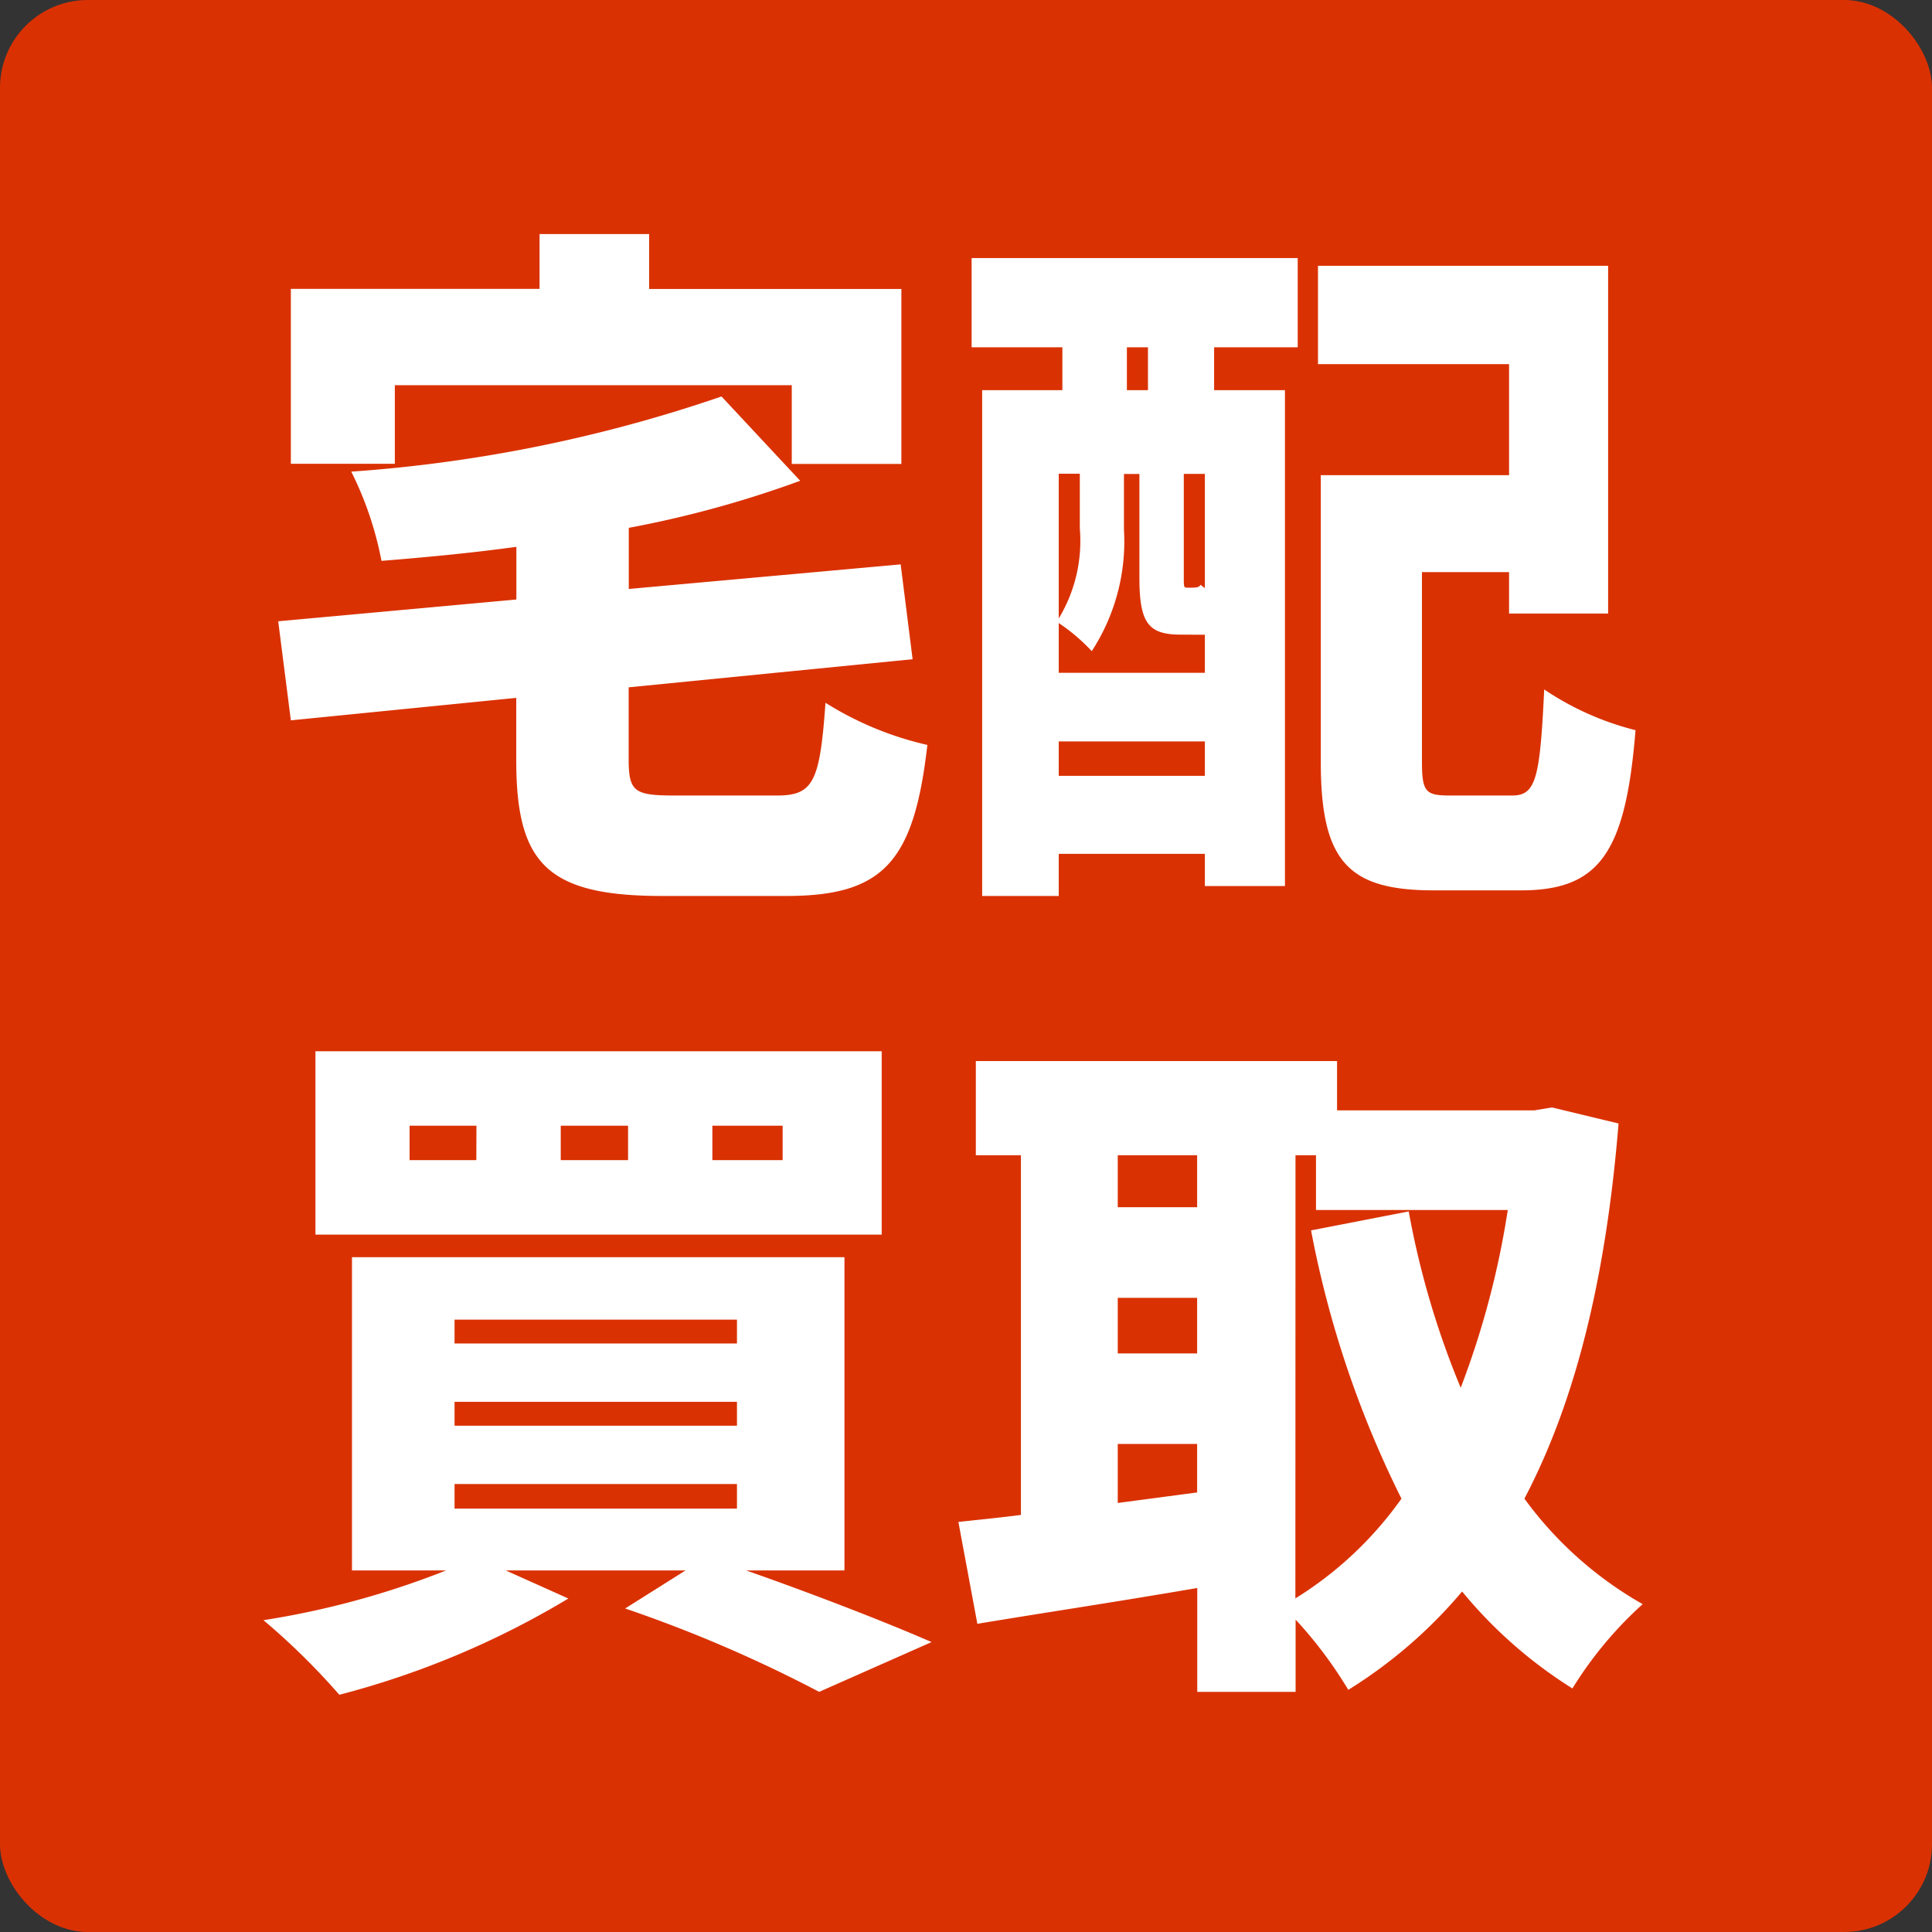 <svg xmlns="http://www.w3.org/2000/svg" width="66" height="66" viewBox="0 0 66 66">
  <rect x="0" y="0" width="66" height="66" fill="#333333" stroke="none"/>
  <g id="グループ_31520" data-name="グループ 31520" transform="translate(-20 -405)">
    <rect id="長方形_37424" data-name="長方形 37424" width="66" height="66" rx="3" transform="translate(20 405)" fill="#da3102"/>
    <path id="パス_148895" data-name="パス 148895" d="M5.112-15.336h13.56v2.688h3.744v-5.976H13.8V-20.5H10.056v1.872H1.56v5.976H5.112ZM14.688-1.32C13.3-1.32,13.1-1.44,13.1-2.568V-5.016l9.7-.96-.408-3.24-9.288.84v-2.088a36.49,36.49,0,0,0,5.856-1.608l-2.688-2.88A49.538,49.538,0,0,1,3.624-12.384,11.721,11.721,0,0,1,4.656-9.336c1.488-.12,3.048-.264,4.608-.48v1.8l-8.136.744L1.56-3.888l7.7-.768V-2.52c0,3.528,1.056,4.632,4.992,4.632H18.48c3.312,0,4.368-1.152,4.824-5.16a11.217,11.217,0,0,1-3.48-1.44C19.632-1.8,19.416-1.32,18.168-1.32ZM30.84-15.168h-.72v-1.464h.72ZM27.792-1.992V-3.168h4.992v1.176Zm.72-10.32v1.872a5.11,5.11,0,0,1-.72,3.072v-4.944Zm4.08,5.5h.192v1.3H27.792v-1.7a6.412,6.412,0,0,1,1.128.96,6.87,6.87,0,0,0,1.1-4.152v-1.9h.528V-8.76c0,1.56.312,1.944,1.416,1.944ZM32.784-8.4c-.048-.048-.1-.072-.144-.12-.048.072-.1.1-.312.1h-.144c-.12,0-.12-.024-.12-.36v-3.528h.72Zm-7.968-8.232h3.1v1.464H25.176V2.112h2.616V.672h4.992v1.1H35.52V-15.168H33.1v-1.464h2.856V-19.68H24.816ZM41.16-1.32c-.84,0-.96-.12-.96-1.176V-8.952h2.976v1.416H46.56v-11.88H36.648v3.36h6.528v3.792H36.744v9.792c0,3.408.936,4.392,3.864,4.392h2.976c2.688,0,3.576-1.3,3.912-5.472a9.869,9.869,0,0,1-3.12-1.392c-.144,3.072-.288,3.624-1.1,3.624ZM18.36,11.136h-2.4V9.96h2.4Zm-5.28,0h-2.3V9.96h2.3Zm-5.184,0H5.616V9.96H7.9Zm13.848-3.72H2.4V13.68H21.744ZM7.152,22.2H16.8v.84H7.152Zm0-2.808H16.8v.816H7.152Zm0-2.808H16.8V17.4H7.152Zm13.32,8.568v-10.7H3.648v10.7H6.864a29.084,29.084,0,0,1-6.24,1.7A23.646,23.646,0,0,1,3.216,29.4a29.61,29.61,0,0,0,7.824-3.288L8.9,25.152h6.144l-2.064,1.3A46.6,46.6,0,0,1,19.608,29.3l3.84-1.7c-1.536-.672-4.008-1.632-6.336-2.448ZM35.88,10.968h.7V12.84h6.552a29.519,29.519,0,0,1-1.608,6.072,29.3,29.3,0,0,1-1.776-6.024l-3.336.648A35.144,35.144,0,0,0,39.5,22.7a12.5,12.5,0,0,1-3.624,3.408Zm-6.072,11.88V20.832H32.52v1.656Zm0-7.008H32.52v1.9H29.808Zm2.712-4.872v1.776H29.808V10.968ZM44.64,9.336l-.6.1H37.3V7.752H24.96v3.216H26.5V23.256c-.768.1-1.488.168-2.136.24l.648,3.48c2.16-.36,4.872-.768,7.512-1.224V29.3h3.36V26.832a14.559,14.559,0,0,1,1.8,2.4,16.352,16.352,0,0,0,3.888-3.36,15.581,15.581,0,0,0,3.768,3.312,13.209,13.209,0,0,1,2.4-2.88A12.837,12.837,0,0,1,43.7,22.7c1.728-3.288,2.784-7.488,3.216-12.816Z" transform="translate(28.376 433.496)" fill="#fff"/>
  </g>
</svg>
